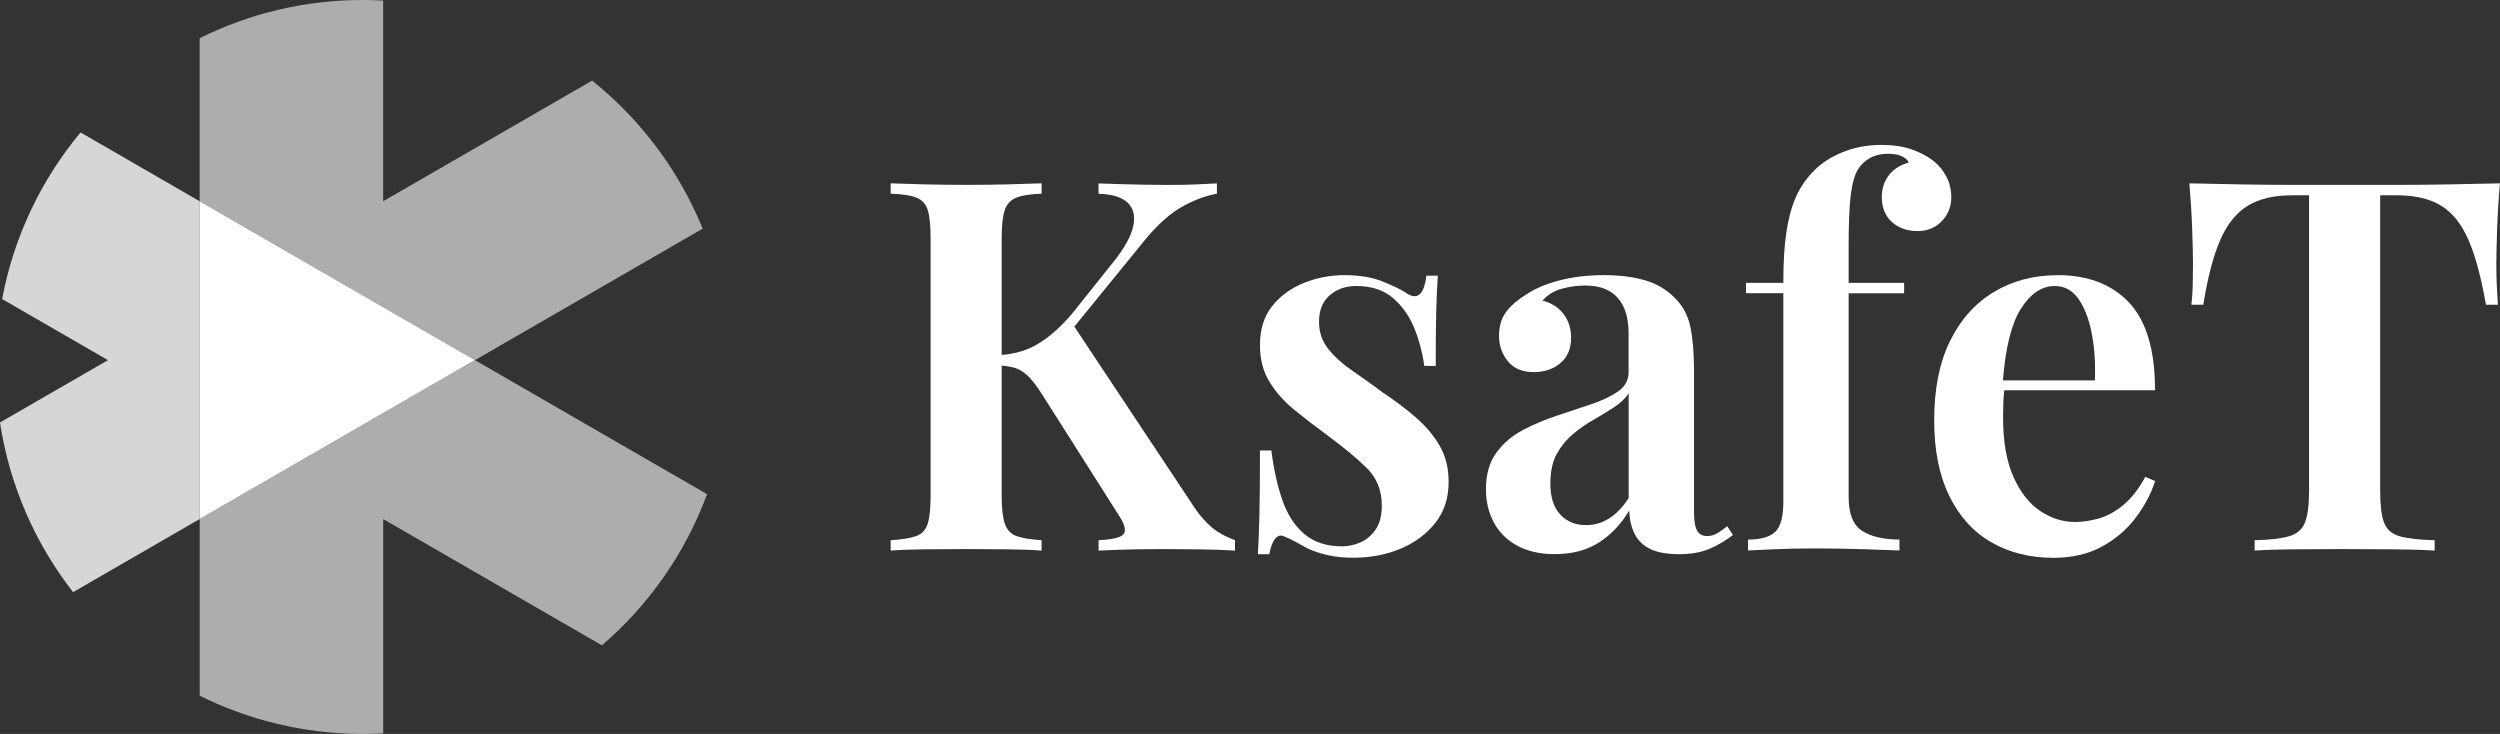 <svg xmlns="http://www.w3.org/2000/svg" id="art" viewBox="0 0 1024 300.61"><rect x="0" y="0" width="1024" height="300.61" fill="#333333" stroke="none"/><defs><style>      .cls-1 {        opacity: .6;      }      .cls-1, .cls-2, .cls-3 {        fill: #fff;      }      .cls-2 {        opacity: .8;      }    </style></defs><g><path class="cls-3" d="M489.51,208.29l-49.46-74.51,29.29-35.95c5.09-6.1,10.06-10.49,14.86-13.17,4.81-2.7,9.57-4.46,14.24-5.32v-4.25l-.04.03c-2.42.14-5.25.28-8.51.42-3.26.14-6.94.21-11.05.21-3.54,0-6.92-.03-10.09-.1-3.17-.07-6.33-.14-9.45-.21-3.1-.07-6.22-.17-9.34-.31v4.25c5.66.14,9.71,1.41,12.11,3.82,2.4,2.4,3.05,5.8,1.92,10.19-1.15,4.39-4.34,9.69-9.57,15.93l-15.09,18.91c-4.67,5.52-9.34,9.71-14.01,12.53-4.43,2.68-9.46,4.22-15.04,4.6v-47.75c0-5.23.42-9.1,1.27-11.57.85-2.49,2.44-4.18,4.78-5.11,2.34-.91,5.77-1.45,10.3-1.59v-4.25c-3.54.14-8.07.28-13.59.42-5.52.14-11.12.21-16.78.21-6.38,0-12.32-.07-17.85-.21-5.52-.14-10.06-.28-13.59-.42v4.25c4.67.14,8.17.66,10.51,1.59,2.34.92,3.89,2.63,4.67,5.11.78,2.47,1.17,6.33,1.17,11.57v105.37c0,5.09-.38,8.92-1.17,11.47-.78,2.56-2.34,4.25-4.67,5.11-2.34.85-5.84,1.43-10.51,1.71v4.25c3.54-.28,8.07-.45,13.59-.52,5.52-.07,11.47-.1,17.85-.1,5.66,0,11.26.03,16.78.1,5.52.07,10.06.24,13.59.52v-4.25c-4.53-.3-7.96-.85-10.3-1.71-2.34-.85-3.92-2.56-4.78-5.11-.85-2.54-1.27-6.36-1.27-11.47v-53.22c2.29.17,4.27.53,5.91,1.1,1.85.63,3.64,1.88,5.42,3.71,1.76,1.83,3.78,4.6,6.05,8.28l31.02,48.87c2.12,3.4,2.61,5.77,1.48,7.11-1.13,1.34-4.53,2.16-10.19,2.44v4.25c6.1-.28,11.15-.45,15.19-.52,4.04-.07,7.41-.1,10.09-.1,4.67,0,9.85.03,15.51.1,5.66.07,10.7.24,15.09.52v-4.25c-3.81-1.43-6.94-3.12-9.34-5.11-2.4-1.99-4.74-4.6-7.01-7.86Z"></path><path class="cls-3" d="M580.2,171.21c-3.96-3.47-8.49-6.9-13.6-10.3-4.39-3.26-8.59-6.26-12.63-9.03-4.04-2.75-7.34-5.73-9.88-8.92-2.55-3.19-3.82-6.9-3.82-11.15,0-4.67,1.45-8.3,4.36-10.84,2.91-2.54,6.55-3.82,10.94-3.82,6.22,0,11.26,1.67,15.08,5,3.84,3.33,6.73,7.48,8.71,12.43,1.99,4.97,3.33,10.07,4.04,15.3h4.67c0-9.34.07-16.82.21-22.41.14-5.59.37-10.44.64-14.55h-4.67c-.99,8.07-3.9,10.33-8.71,6.8-1.99-1.27-5.09-2.75-9.34-4.46-4.25-1.69-9.36-2.54-15.3-2.54l.02-.02c-6.08,0-11.78,1.1-17.1,3.29-5.31,2.2-9.6,5.39-12.86,9.55-3.26,4.18-4.88,9.45-4.88,15.82,0,5.8,1.31,10.82,3.92,15.07,2.61,4.25,6.01,8.07,10.19,11.47,4.18,3.4,8.68,6.87,13.49,10.4,6.36,4.67,11.68,9.06,15.93,13.18,4.25,4.11,6.38,9.29,6.38,15.51,0,4.11-.82,7.37-2.44,9.78-1.62,2.42-3.68,4.18-6.15,5.32-2.48,1.13-5.07,1.69-7.76,1.69-6.24,0-11.35-1.66-15.3-4.98-3.96-3.31-6.97-7.93-9.03-13.8-2.06-5.87-3.57-12.7-4.56-20.49h-4.67c0,10.75-.07,19.4-.21,25.91-.15,6.52-.37,12.04-.64,16.57h4.67c.56-2.98,1.38-5.11,2.44-6.38,1.06-1.27,2.3-1.57,3.71-.85,1.55.58,3.08,1.27,4.56,2.13,1.48.84,3.14,1.76,4.98,2.75,2.41,1.13,5.16,2.04,8.28,2.75,3.1.7,6.59,1.06,10.4,1.06,7.08,0,13.56-1.24,19.43-3.71,5.87-2.47,10.63-6.01,14.24-10.61,3.61-4.6,5.42-10.16,5.42-16.68,0-5.66-1.2-10.58-3.61-14.76-2.42-4.17-5.61-8-9.57-11.47Z"></path><path class="cls-3" d="M703.23,218.51c-1.29.71-2.63,1.06-4.04,1.06-1.85,0-3.19-.73-4.04-2.23-.86-1.5-1.28-4.01-1.28-7.55v-58.21c0-6.94-.49-12.83-1.48-17.64-.99-4.81-3.19-8.85-6.59-12.11-3.4-3.4-7.51-5.77-12.32-7.11-4.83-1.34-10.06-2.02-16.58-2.02s-12.53.71-18.05,2.13c-5.52,1.41-10.06,3.33-13.59,5.73-3.54,2.13-6.29,4.5-8.28,7.11-1.99,2.63-2.98,5.93-2.98,9.88s1.2,7.42,3.61,10.4,5.94,4.46,10.61,4.46c4.39,0,8.03-1.24,10.94-3.71,2.91-2.47,4.36-5.91,4.36-10.3,0-3.83-1.03-7.09-3.09-9.78-2.05-2.7-4.93-4.53-8.61-5.52,2.13-2.4,4.81-4.03,8.07-4.88,3.24-.85,6.36-1.27,9.34-1.27,3.97,0,7.27.75,9.88,2.23,2.61,1.48,4.6,3.68,5.94,6.59,1.34,2.91,2.02,6.62,2.02,11.15v15.51c0,3.26-1.43,5.87-4.26,7.86-2.84,1.99-6.45,3.73-10.84,5.21-4.37,1.48-9.06,3.05-14.01,4.67-4.97,1.62-9.67,3.61-14.13,5.94-4.46,2.34-8.12,5.45-10.94,9.34-2.84,3.89-4.25,8.89-4.25,14.97,0,4.97,1.06,9.46,3.19,13.49,2.13,4.04,5.31,7.23,9.57,9.57,4.26,2.34,9.41,3.5,15.51,3.5l.04-.02c6.94,0,12.88-1.55,17.84-4.67,4.95-3.12,9.13-7.51,12.53-13.17.14,3.69.89,6.88,2.23,9.57,1.34,2.7,3.47,4.76,6.38,6.17,2.89,1.41,6.97,2.13,11.78,2.13s8.92-.71,12.32-2.13c3.4-1.41,6.66-3.33,9.78-5.73l-2.34-3.61c-1.57,1.29-2.98,2.27-4.26,2.98ZM667.09,204.04c-2.41,3.68-5.07,6.45-7.96,8.28-2.9,1.85-6.05,2.77-9.45,2.77-4.37,0-7.93-1.45-10.61-4.36-2.7-2.89-4.04-7.11-4.04-12.63,0-4.95.87-9.03,2.65-12.22,1.77-3.19,3.97-5.87,6.59-8.07,2.63-2.2,5.42-4.15,8.4-5.84,2.96-1.71,5.77-3.4,8.38-5.11,2.61-1.69,4.64-3.61,6.05-5.73v42.91Z"></path><path class="cls-3" d="M773.66,71.82c-1.92,2.49-2.87,5.42-2.87,8.82,0,4.39,1.4,7.82,4.15,10.3,2.75,2.47,6.26,3.71,10.51,3.71,3.97,0,7.27-1.34,9.88-4.03,2.61-2.7,3.92-5.96,3.92-9.78,0-3.12-.68-5.96-2.02-8.5-1.36-2.56-3.09-4.69-5.21-6.38-2.55-1.97-5.56-3.57-9.03-4.78-3.47-1.2-7.55-1.81-12.22-1.81l.02-.02c-5.8,0-11.15.99-16.03,2.98-4.88,1.99-8.8,4.53-11.78,7.65-3.12,3.1-5.56,6.66-7.34,10.61-1.76,3.97-3.06,8.75-3.92,14.34-.85,5.59-1.27,12.58-1.27,20.93h-15.3v4.25h15.3v85.6c0,5.94-1.1,9.99-3.29,12.11-2.2,2.13-5.91,3.19-11.16,3.19v4.46c2.55-.14,6.36-.31,11.47-.52,5.11-.21,10.19-.31,15.3-.31,7.21,0,14.01.1,20.39.31,6.36.21,11.33.38,14.86.52v-4.46c-6.37,0-11.45-1.17-15.19-3.5-3.75-2.34-5.63-6.97-5.63-13.91v-83.48h22.73v-4.25h-22.73v-14.66c0-9.48.28-16.57.85-21.24.58-4.67,1.57-8.21,2.98-10.61,1.28-1.99,2.93-3.54,4.98-4.67,2.06-1.13,4.5-1.71,7.34-1.71,2.41,0,4.32.37,5.73,1.06,1.41.71,2.34,1.55,2.75,2.54-3.54.99-6.25,2.74-8.18,5.21Z"></path><path class="cls-3" d="M869.77,206.81c-3.26,2.7-6.59,4.53-9.99,5.52-3.4.99-6.73,1.48-9.99,1.48-4.82,0-9.5-1.48-14.03-4.46-4.53-2.98-8.22-7.65-11.05-14.03-2.84-6.38-4.25-14.45-4.25-24.22,0-2.13.04-4.25.11-6.38.06-1.73.2-3.33.39-4.86h61.74c0-16.42-3.54-28.39-10.62-35.9-7.07-7.51-16.85-11.26-29.31-11.26l.02.02c-9.76,0-18.47,2.3-26.12,6.9-7.65,4.6-13.63,11.29-17.95,20.08-4.32,8.78-6.48,19.62-6.48,32.5,0,12.16,2.05,22.48,6.17,30.9,4.1,8.44,9.83,14.76,17.2,19.01,7.37,4.25,15.86,6.38,25.49,6.38,7.65,0,14.31-1.55,19.97-4.67,5.66-3.12,10.3-7.13,13.91-12.01,3.61-4.88,6.2-9.79,7.76-14.76l-4.04-1.71c-2.68,4.95-5.66,8.78-8.93,11.47ZM841.69,117.15c3.98,0,7.2,1.78,9.68,5.32,2.47,3.56,4.29,8.26,5.42,14.13,1.13,5.87,1.55,12.29,1.27,19.22h-37.67c1.07-13.41,3.48-23.17,7.29-29.23,3.96-6.29,8.63-9.45,14.01-9.45Z"></path><path class="cls-3" d="M1022.5,108.24c0-3.26.1-7.96.31-14.13.21-6.15.59-12.5,1.17-19.01-6.22.14-13.08.28-20.58.42-7.51.14-15,.21-22.52.21h-41.01c-7.51,0-15-.07-22.51-.21-7.5-.14-14.36-.28-20.6-.42.56,6.52.96,12.86,1.17,19.01.21,6.17.31,10.87.31,14.13s-.04,6.31-.11,9.13c-.09,2.84-.26,5.32-.54,7.44h4.88c1.83-11.33,4.17-20.22,7.01-26.66,2.83-6.43,6.59-11.07,11.26-13.91,4.67-2.84,10.68-4.25,18.05-4.25h7.01v121.08c0,5.82-.56,10.14-1.69,12.97-1.13,2.84-3.33,4.71-6.59,5.63-3.26.94-7.93,1.46-14.01,1.6v4.25c3.97-.28,9.17-.45,15.61-.52,6.43-.07,13.61-.1,20.7-.1s14.03.03,20.83.1c6.8.07,12.32.24,16.57.52v-4.25c-6.24-.14-10.98-.68-14.24-1.6-3.26-.92-5.42-2.79-6.48-5.63-1.06-2.84-1.58-7.16-1.58-12.97v-121.08h6.8c7.49,0,13.56,1.43,18.16,4.25,4.6,2.82,8.32,7.46,11.16,13.91,2.83,6.45,5.23,15.34,7.21,26.66h4.88c-.14-2.13-.28-4.6-.42-7.44-.14-2.82-.21-5.87-.21-9.13Z"></path><path class="cls-3" d="M1023.98,75.1h0s.01,0,.02,0h-.02Z"></path></g><g><path class="cls-1" d="M194.52,147.51l-112.72,65.09v72.37c20.12,10,42.8,15.64,66.8,15.64,2.8,0,5.59-.08,8.36-.23v-87.77l89.58,51.72c19.18-16.48,34.15-37.73,43.08-61.91l-95.08-54.9-.02-.02Z"></path><path class="cls-1" d="M242.56,33l-85.62,49.43V.23c-2.77-.15-5.55-.23-8.36-.23-24,0-46.68,5.64-66.8,15.64v66.8l112.72,65.09,93.32-53.88c-9.74-23.9-25.45-44.73-45.28-60.64l.02-.02Z"></path><path class="cls-2" d="M32.98,54.26C16.96,73.52,5.67,96.86.87,122.49l43.35,25.02L0,173.04c3.94,25.94,14.5,49.69,29.93,69.5l51.87-29.95V82.44l-48.8-28.18h-.02Z"></path><path class="cls-3" d="M81.78,82.44v130.16l112.73-65.09-112.73-65.07Z"></path></g></svg>